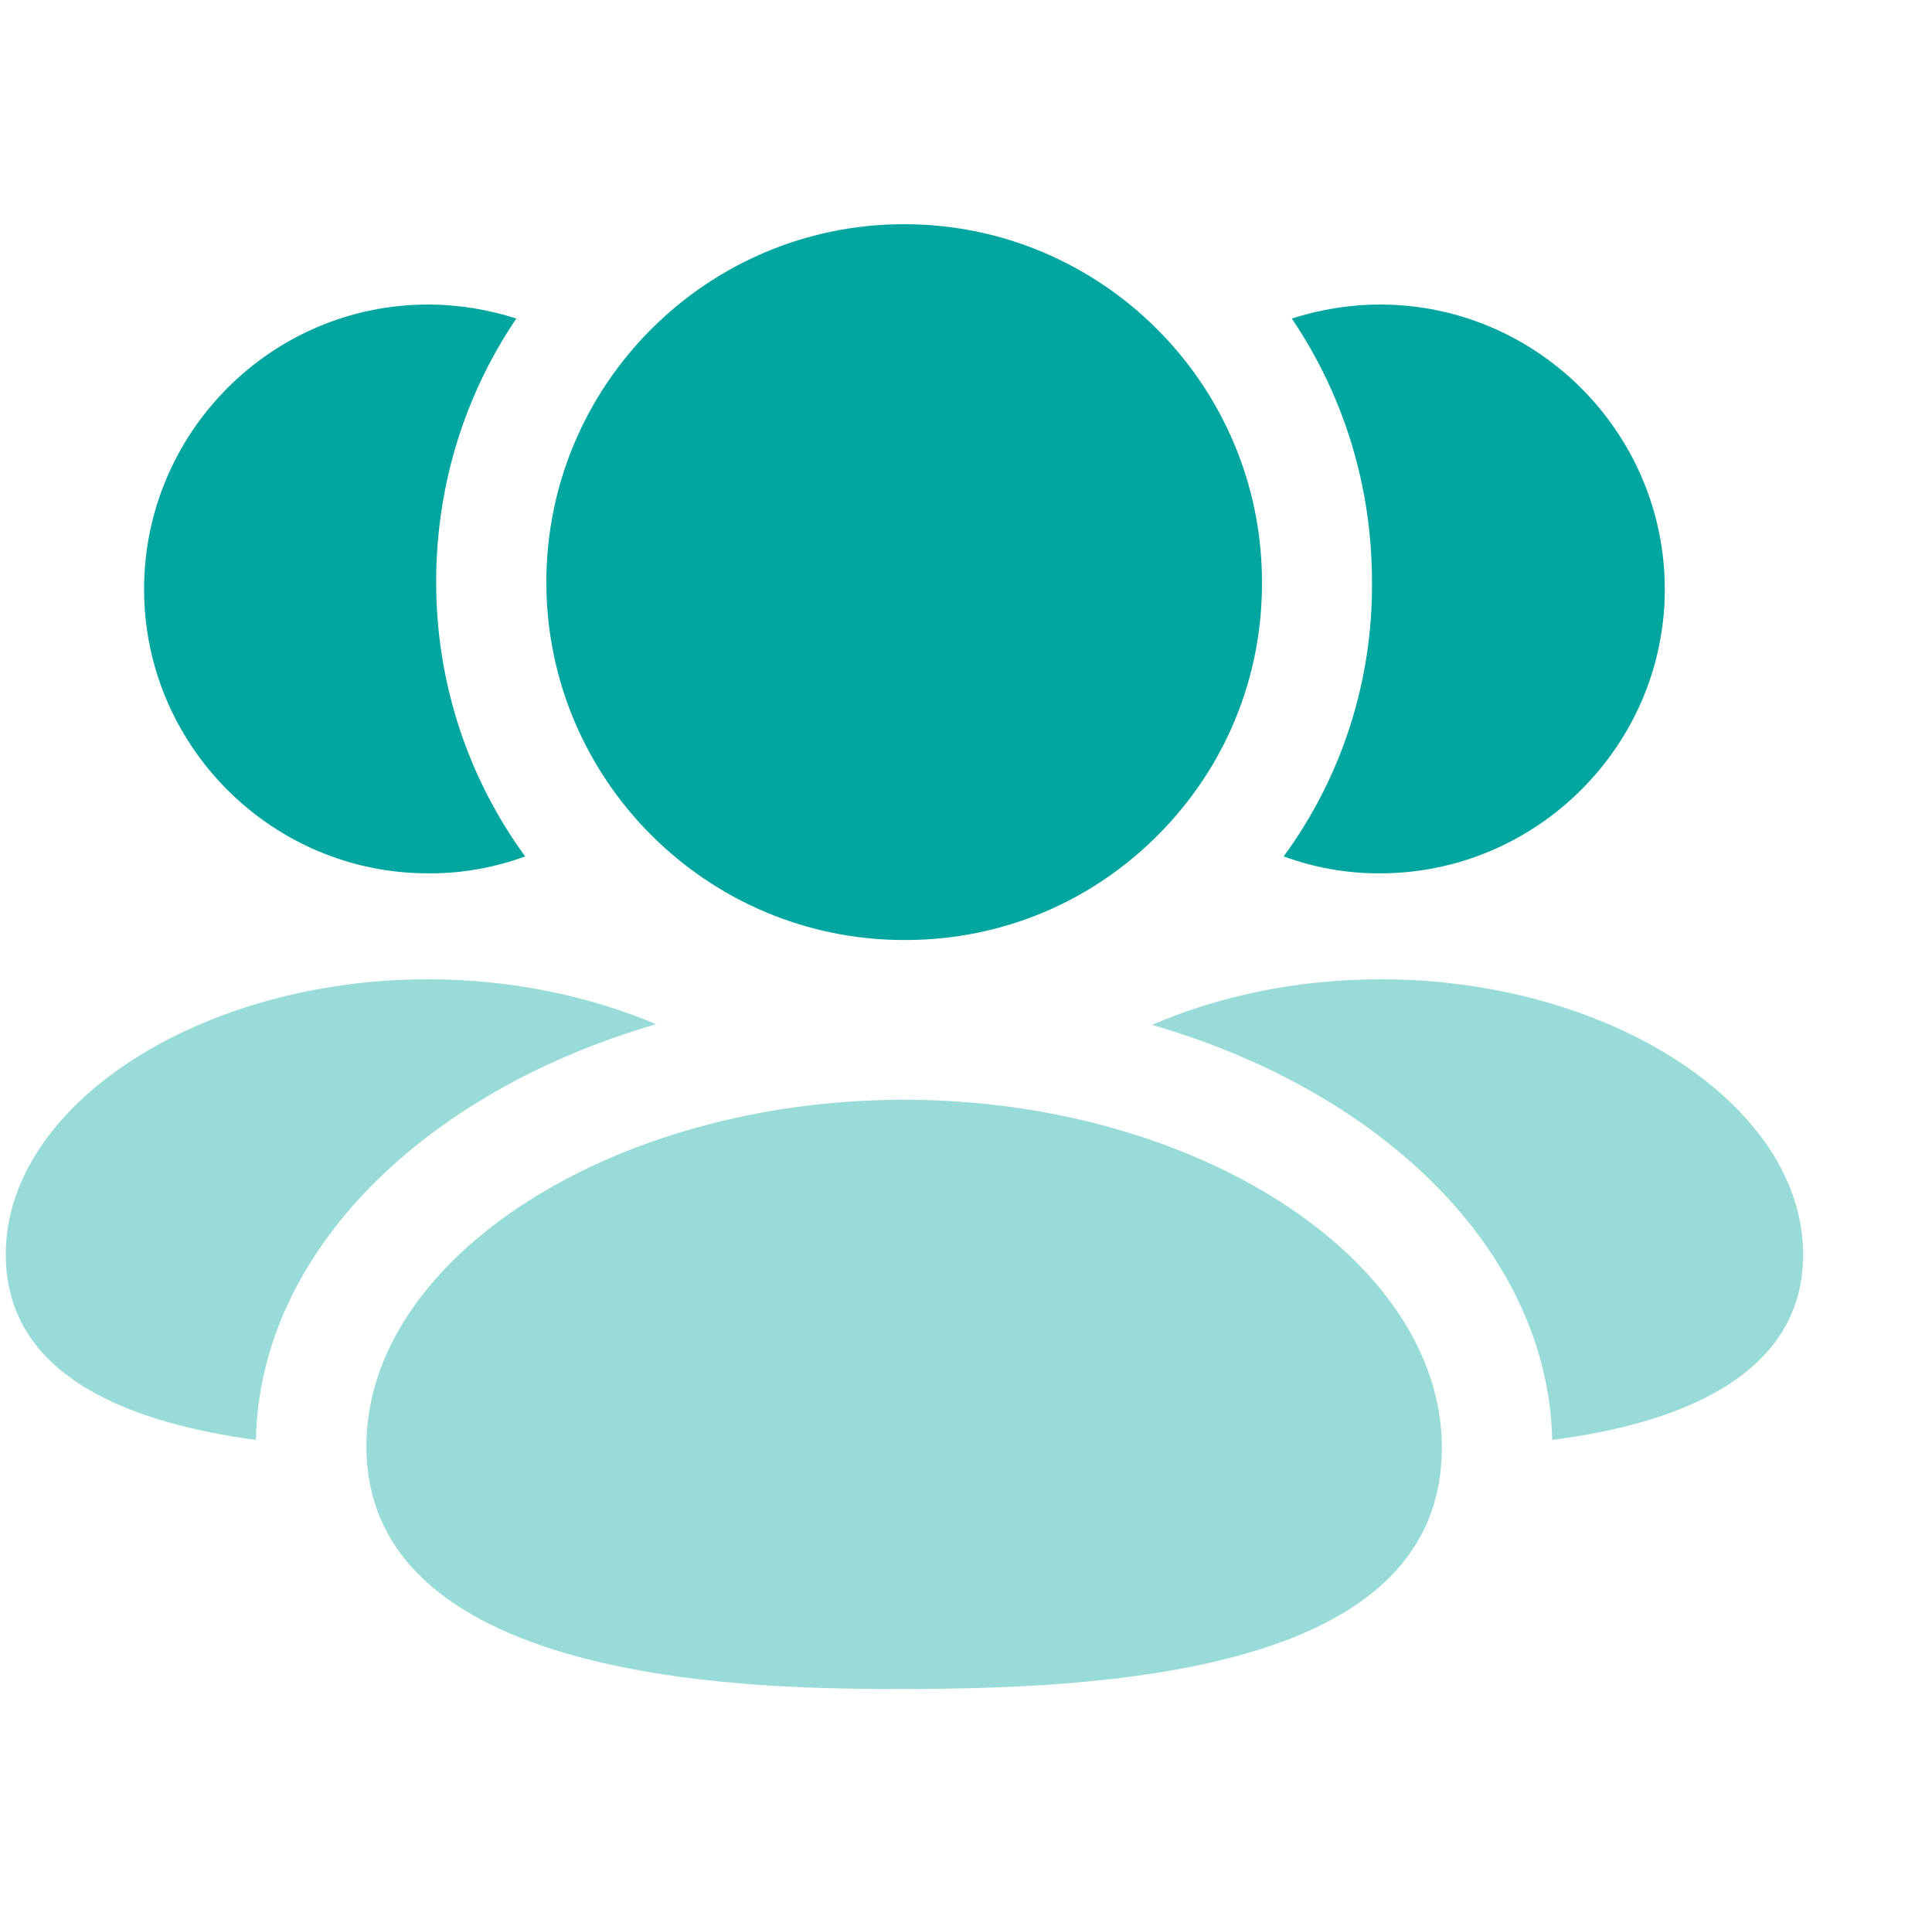 <svg width="101" height="100" viewBox="0 0 101 100" fill="none" xmlns="http://www.w3.org/2000/svg">
  <g id="user" clip-path="url(#clip0_57_5906)">
    <path id="Vector" fill-rule="evenodd" clip-rule="evenodd"
      d="M72.07 45.648H72.147C80.339 45.648 87.031 38.956 87.031 30.802C87.031 22.61 80.339 15.918 72.147 15.918C70.531 15.918 68.993 16.187 67.531 16.648C70.185 20.571 71.724 25.302 71.724 30.418C71.762 35.61 70.147 40.61 67.108 44.763C68.685 45.34 70.339 45.648 72.07 45.648Z"
      fill="#00a69f" />
    <path id="Vector_2" fill-rule="evenodd" clip-rule="evenodd"
      d="M22.378 45.648H22.493C24.224 45.648 25.878 45.34 27.455 44.763C24.532 40.764 22.801 35.802 22.801 30.418C22.801 25.302 24.339 20.571 26.993 16.648C25.532 16.187 23.993 15.918 22.378 15.918C14.186 15.918 7.532 22.61 7.532 30.802C7.532 38.956 14.186 45.648 22.378 45.648Z"
      fill="#00a69f" />
    <path id="Vector_3" fill-rule="evenodd" clip-rule="evenodd"
      d="M47.265 49.133H47.392C52.373 49.118 57.05 47.16 60.557 43.625C64.069 40.091 65.992 35.402 65.973 30.429C65.973 20.11 57.584 11.718 47.265 11.718C36.95 11.718 28.561 20.11 28.561 30.429C28.561 40.741 36.95 49.133 47.265 49.133Z"
      fill="#00a69f" />
    <g id="Group" opacity="0.4">
      <path id="Vector_4" fill-rule="evenodd" clip-rule="evenodd"
        d="M72.186 51.186C67.801 51.186 63.686 52.07 60.224 53.57C72.34 57.07 80.916 65.455 81.147 75.263C87.455 74.455 94.263 72.07 94.263 65.57C94.263 57.763 84.147 51.186 72.186 51.186Z"
        fill="#00a69f" />
      <path id="Vector_5" fill-rule="evenodd" clip-rule="evenodd"
        d="M34.301 53.532C30.84 52.07 26.724 51.186 22.378 51.186C10.417 51.186 0.301 57.763 0.301 65.57C0.301 72.07 7.07 74.417 13.378 75.263C13.57 65.455 22.147 57.07 34.301 53.532Z"
        fill="#00a69f" />
      <path id="Vector_6" fill-rule="evenodd" clip-rule="evenodd"
        d="M47.261 57.482C32.027 57.482 19.154 65.775 19.154 75.59C19.154 88.282 40.308 88.282 47.261 88.282C59.331 88.282 75.377 86.975 75.377 75.671C75.377 65.809 62.5 57.482 47.261 57.482Z"
        fill="#00a69f" />
    </g>
  </g>
  <defs>
    <clipPath id="clip0_57_5906">
      <rect width="100" height="100" fill="white" transform="translate(0.167)" />
    </clipPath>
  </defs>
</svg>